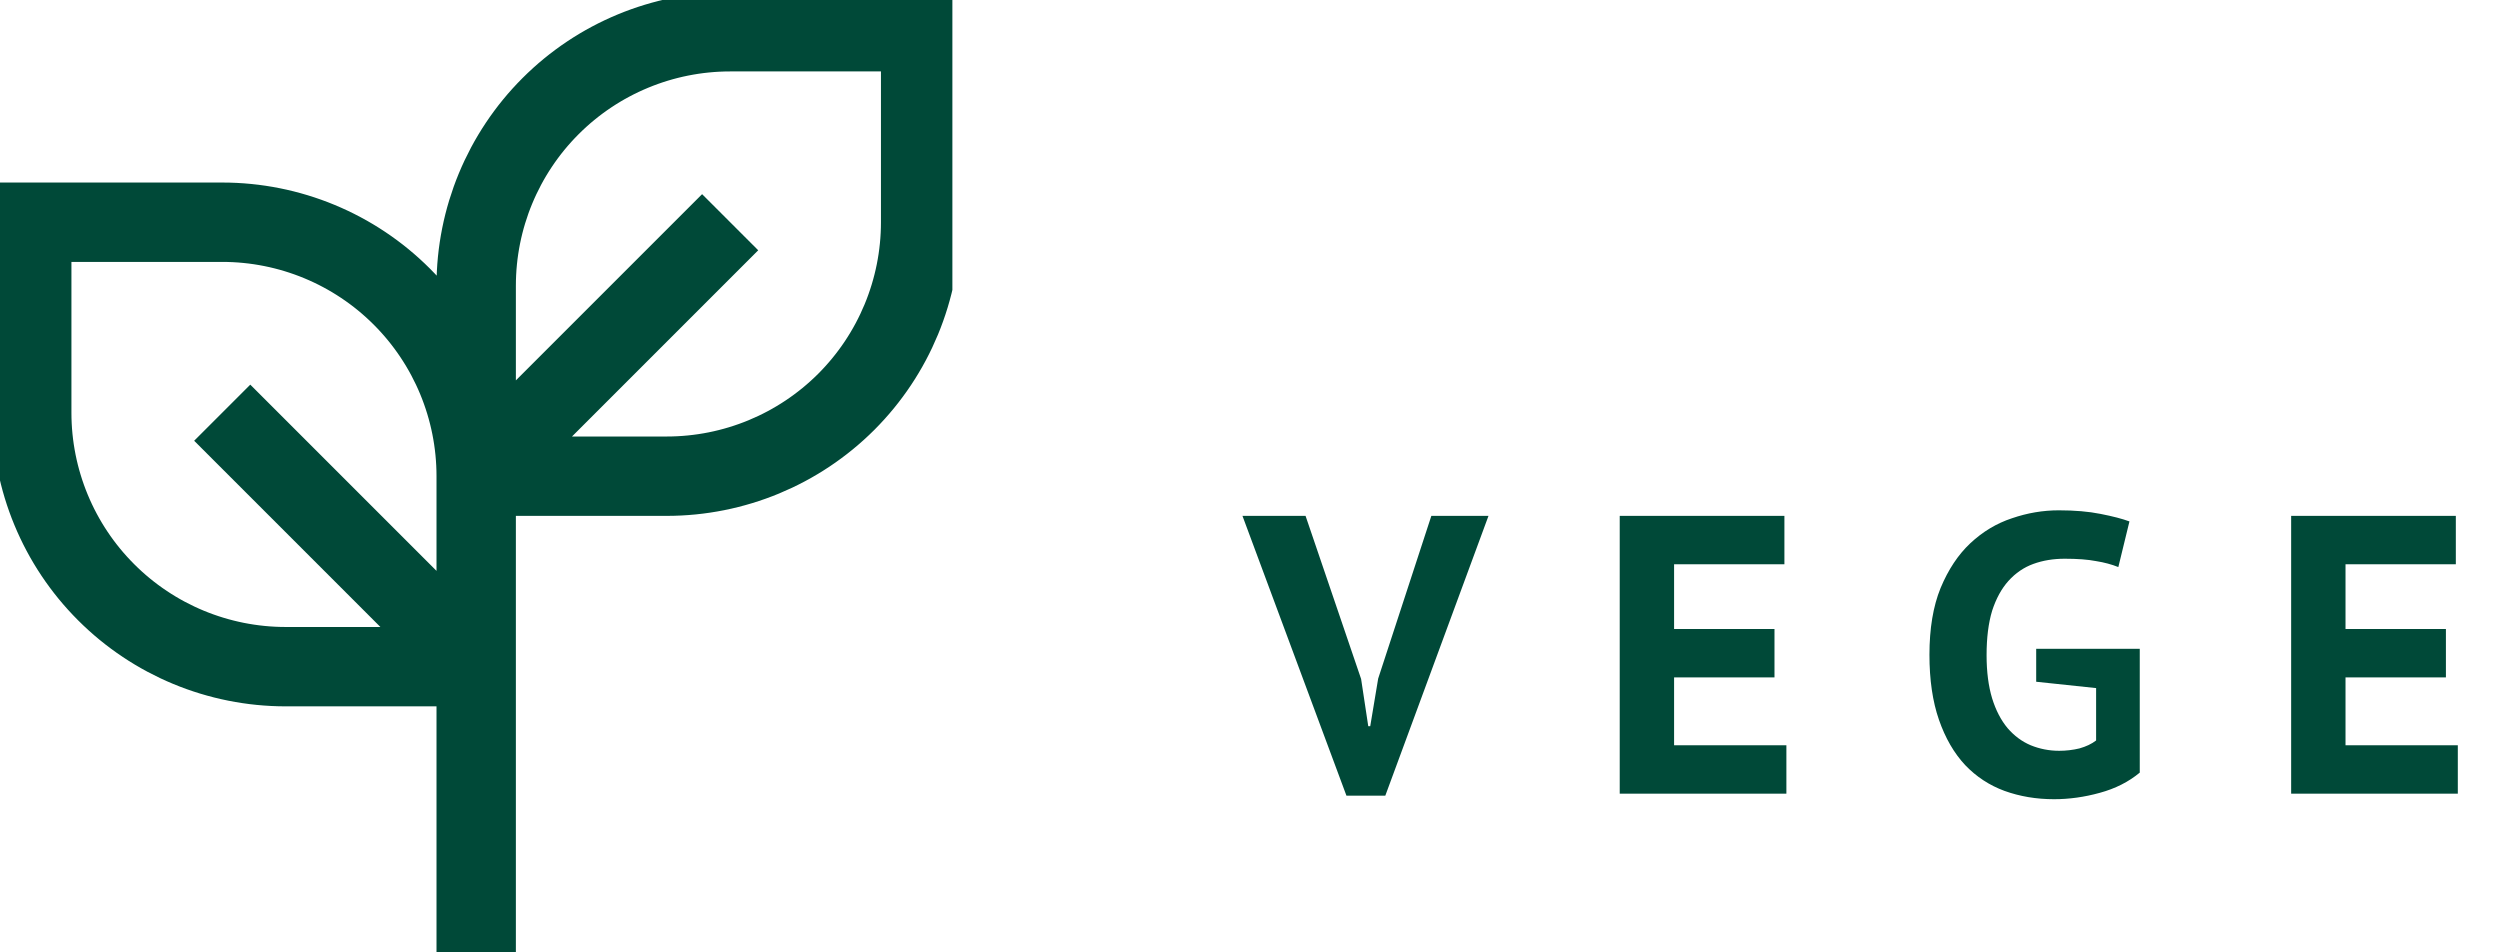 <svg width="63" height="24" viewBox="0 0 63 24" fill="none" xmlns="http://www.w3.org/2000/svg">
<g clip-path="url(#clip0)">
<path d="M12 16.8L5.6 10.4M12 24V11.2V24ZM12 12V16.8V12ZM12 12C12 10.303 11.326 8.675 10.126 7.475C8.925 6.274 7.297 5.6 5.6 5.6H0.8V10.4C0.8 12.097 1.474 13.725 2.675 14.925C3.875 16.126 5.503 16.8 7.2 16.8H12V12ZM12 12H16.8C18.497 12 20.125 11.326 21.326 10.126C22.526 8.925 23.2 7.297 23.2 5.6V0.8H18.4C16.703 0.8 15.075 1.474 13.874 2.675C12.674 3.875 12 5.503 12 7.2V12ZM12 12L18.4 5.6L12 12Z" stroke="#004938" stroke-width="2"/>
</g>
<path d="M34.3 17.11L34.48 18.3H34.53L34.73 17.1L36.07 13H37.51L34.91 20.05H33.93L31.31 13H32.9L34.3 17.11ZM40.817 13H44.967V14.22H42.187V15.85H44.717V17.07H42.187V18.78H45.017V20H40.817V13ZM51.312 16.35H53.922V19.47C53.642 19.703 53.306 19.873 52.912 19.98C52.526 20.087 52.142 20.14 51.762 20.14C51.316 20.14 50.899 20.07 50.512 19.93C50.132 19.79 49.802 19.573 49.522 19.28C49.242 18.98 49.022 18.6 48.862 18.14C48.702 17.68 48.622 17.133 48.622 16.5C48.622 15.84 48.715 15.28 48.902 14.82C49.096 14.353 49.346 13.977 49.652 13.69C49.965 13.397 50.316 13.187 50.702 13.06C51.089 12.927 51.482 12.86 51.882 12.86C52.282 12.86 52.632 12.89 52.932 12.95C53.239 13.01 53.482 13.073 53.662 13.14L53.382 14.29C53.215 14.223 53.029 14.173 52.822 14.14C52.615 14.1 52.352 14.08 52.032 14.08C51.745 14.08 51.482 14.123 51.242 14.21C51.002 14.297 50.792 14.44 50.612 14.64C50.439 14.833 50.302 15.083 50.202 15.39C50.109 15.697 50.062 16.07 50.062 16.51C50.062 16.93 50.109 17.293 50.202 17.6C50.295 17.9 50.425 18.15 50.592 18.35C50.759 18.543 50.952 18.687 51.172 18.78C51.399 18.873 51.639 18.92 51.892 18.92C52.066 18.92 52.236 18.9 52.402 18.86C52.569 18.813 52.709 18.747 52.822 18.66V17.34L51.312 17.18V16.35ZM57.737 13H61.887V14.22H59.107V15.85H61.637V17.07H59.107V18.78H61.937V20H57.737V13Z" fill="#004938"/>
<defs>
<clipPath id="clip0">
<rect width="24" height="24" fill="white"/>
</clipPath>
</defs>
</svg>
